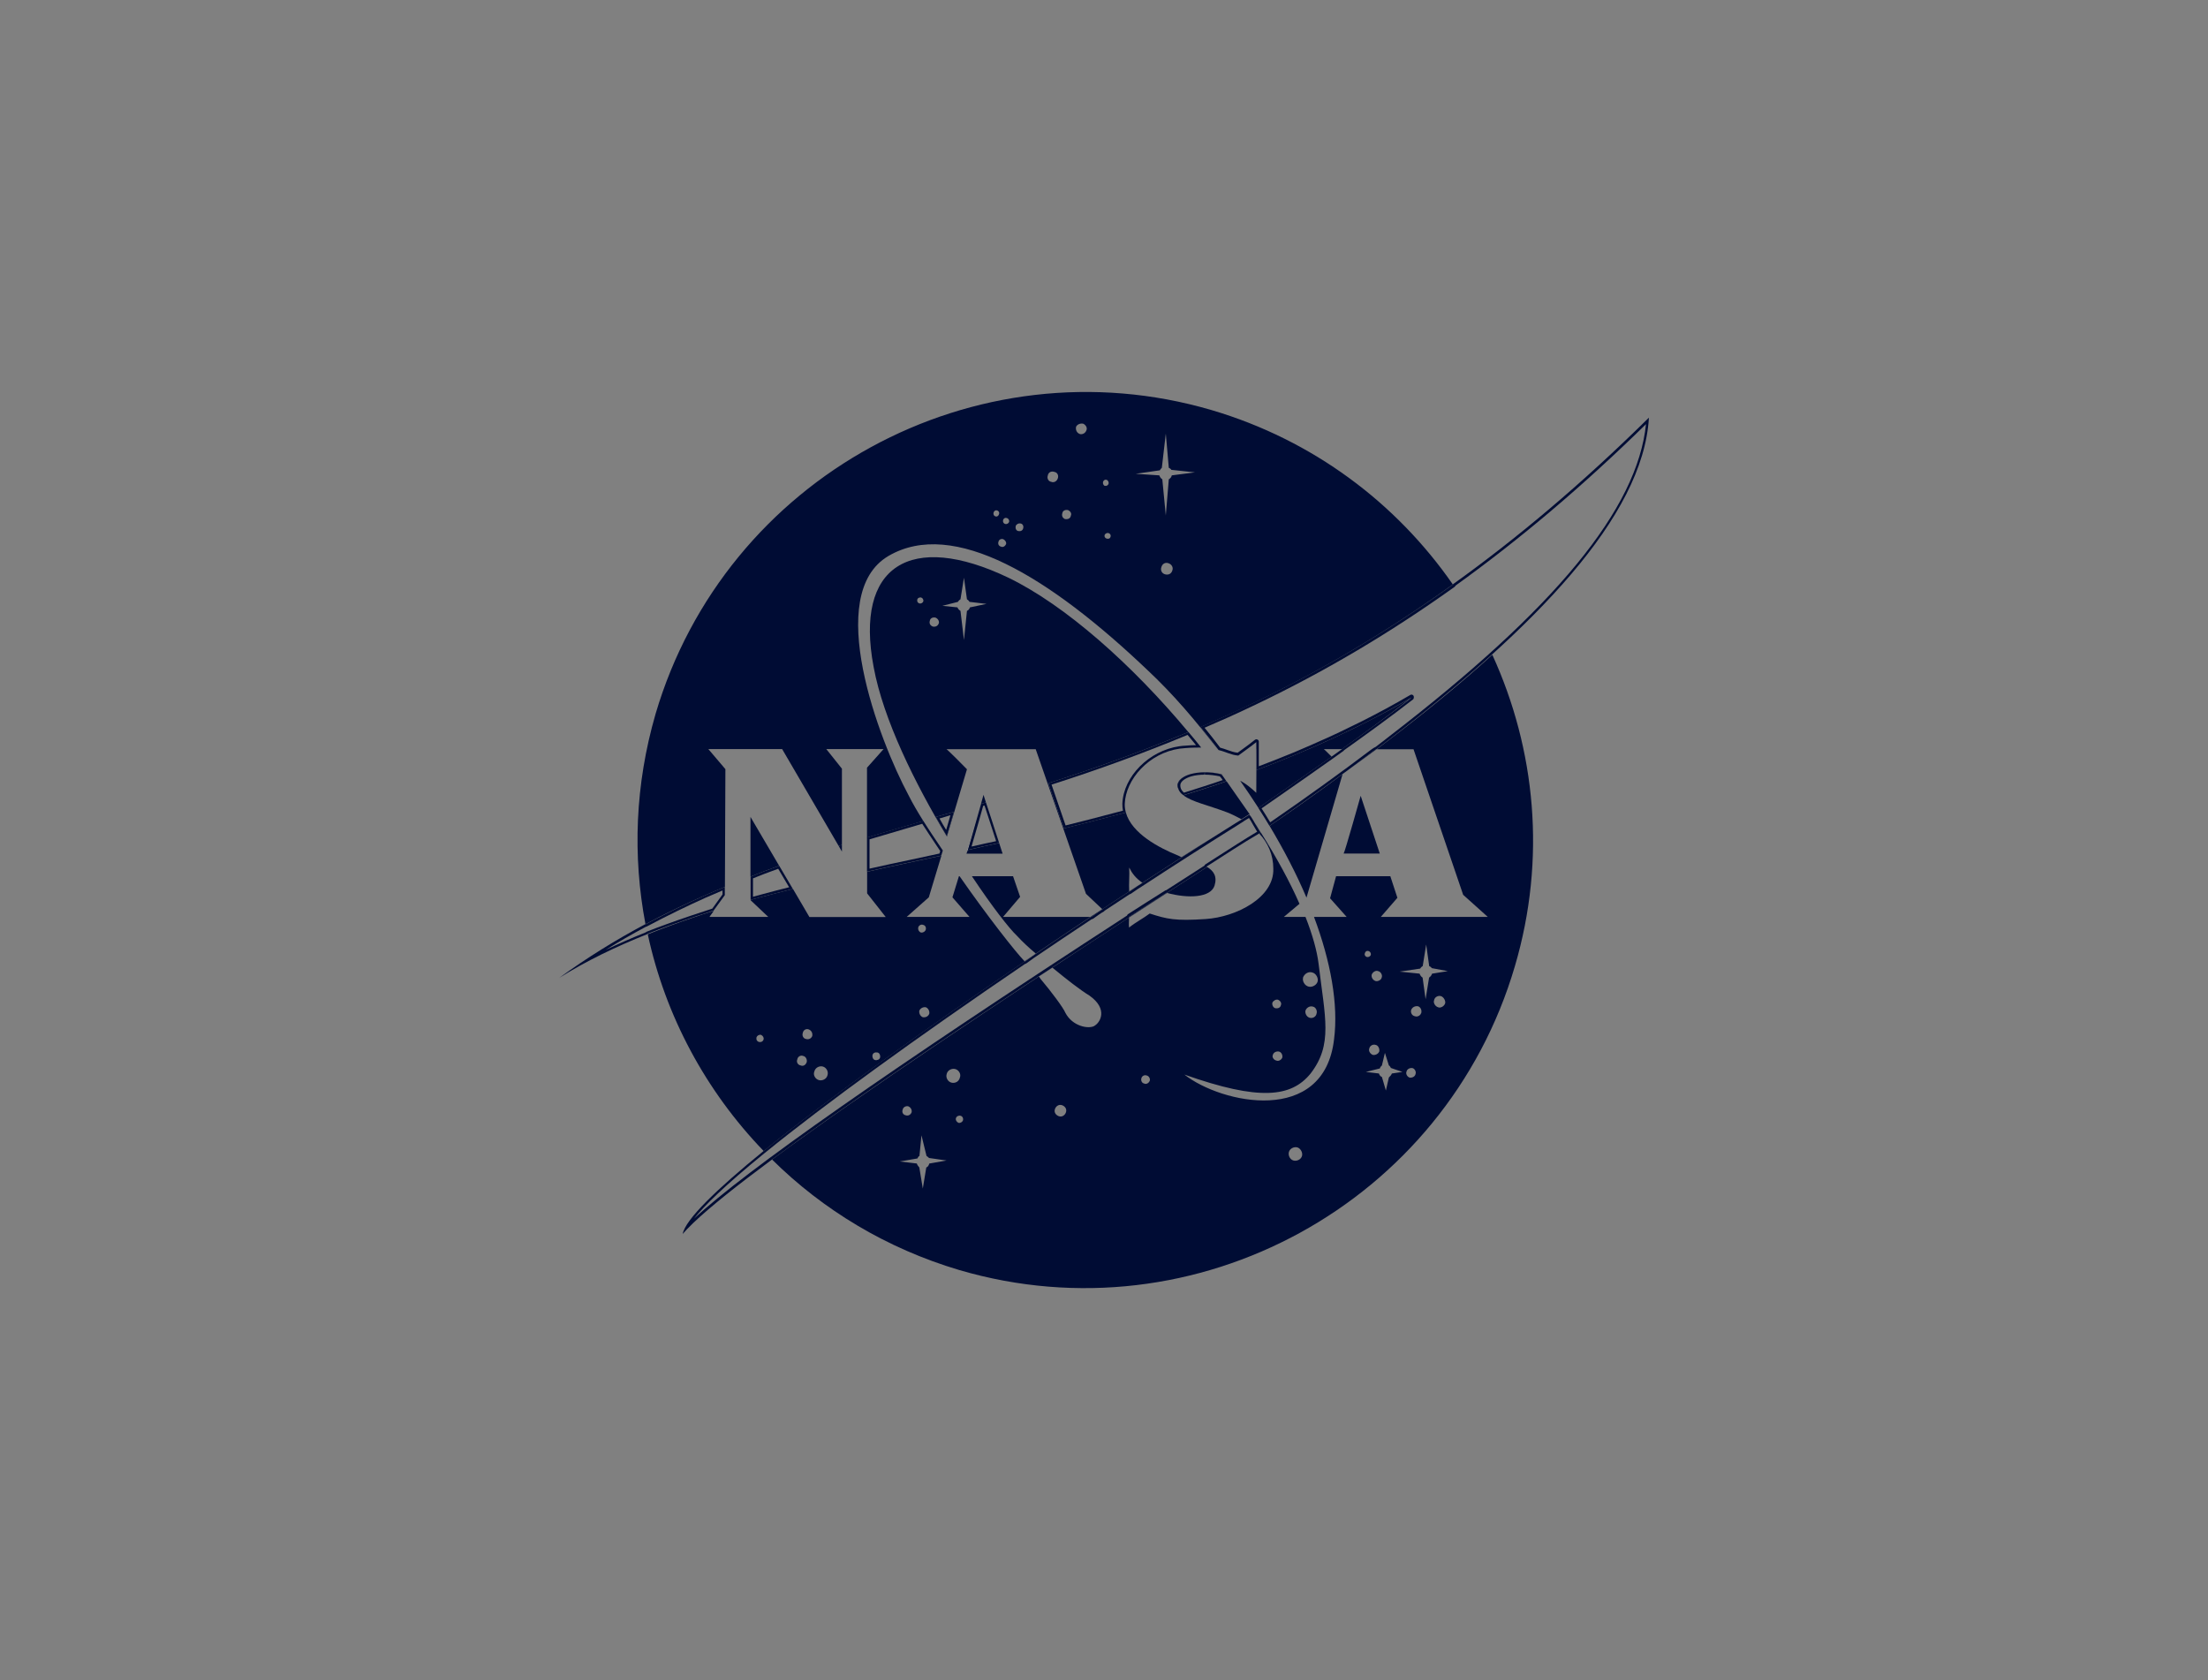 <?xml version="1.0" encoding="UTF-8"?>
<svg id="Logos_-_edited_for_web" data-name="Logos - edited for web" xmlns="http://www.w3.org/2000/svg" viewBox="0 0 184 140">
  <rect x="0" y="0" width="184" height="140" fill="#808080" stroke="none"/>
  <defs>
    <style>
      .cls-1 {
        fill: none;
      }

      .cls-2 {
        fill: #1d1d1b;
      }

      .cls-3 {
        fill: #fff;
      }

      .cls-4 {
        fill: #000c34;
      }

      .cls-5 {
        fill: #d5d7dd;
      }
    </style>
  </defs>
  <g>
    <path class="cls-1" d="M57.6,76.5c.62-.21,1.25-.42,1.88-.62h0c-.64.2-1.26.41-1.88.62Z"/>
    <path class="cls-1" d="M114.4,62.63c-2.74,2.08-5.65,4.16-8.6,6.19h0c2.99-2.04,5.86-4.11,8.6-6.19Z"/>
    <path class="cls-1" d="M104.14,67.86s-.02.01-.03.02c.23.24.46.74.73,1.17-.1-.16-.19-.33-.28-.5l-.42-.69Z"/>
    <path class="cls-1" d="M58.72,74.62c.56-.25,1.12-.49,1.69-.72h0c-.57.23-1.13.47-1.69.72Z"/>
    <path class="cls-1" d="M111.81,62.42c2.03-1.44,3.99-2.86,5.81-4.27-.06.03-.12.06-.18.1-1.77,1.4-3.66,2.77-5.62,4.17h0Z"/>
    <path class="cls-1" d="M104.87,69.49c.07-.04.14-.09.2-.13-.07.04-.14.09-.21.13,0,0,0,0,0,0Z"/>
    <path class="cls-1" d="M104.69,62.7c0-.09,0-.19,0-.28,0,.09,0,.18,0,.26v.02Z"/>
    <path class="cls-1" d="M107.89,62.91c-1.06.44-2.13.86-3.19,1.26h0c1.06-.4,2.13-.82,3.19-1.26Z"/>
    <path class="cls-1" d="M108.02,62.86c.94-.39,1.88-.8,2.82-1.23-.94.43-1.87.84-2.82,1.23Z"/>
    <path class="cls-1" d="M104.4,58.61s-.05.02-.07.03c.02-.01.05-.02.07-.03Z"/>
    <path class="cls-1" d="M35.98,13.98v112.05h112.05V13.98H35.98ZM124.36,54.55c3.6,7.87,4.52,16.99,1.88,25.95-5.78,19.71-26.58,31.1-46.29,25.32-6.07-1.8-11.38-5.02-15.61-9.21,7.84-5.78,19.98-13.82,29.75-20.17,0,0,0-.01,0-.02-14.25,9.25-33.51,22.07-37.21,26.38.23-1.21,2.82-3.72,6.74-6.91-4.81-4.98-8.19-11.25-9.66-18.06-2.63,1.05-5.11,2.25-7.37,3.66,2.36-1.72,4.76-3.19,7.2-4.49-1.08-5.69-.87-11.62.84-17.52,5.82-19.75,26.62-31.1,46.33-25.32,8.48,2.51,15.42,7.77,20.11,14.53,5.25-3.77,10.68-8.31,16.35-13.9-.49,8.31-9.61,17.56-21.52,26.73,3.07-2.34,5.93-4.67,8.46-6.98Z"/>
    <path class="cls-1" d="M97.23,74.4s0,0,.01,0c1.17-.76,2.29-1.48,3.35-2.16,0,0,0,0,0,0-1.06.68-2.18,1.4-3.35,2.16Z"/>
    <path class="cls-1" d="M102.22,59.62c-.73.33-1.46.65-2.18.96.72-.31,1.45-.63,2.18-.96Z"/>
    <path class="cls-1" d="M111.71,61.22c.59-.28,1.18-.57,1.77-.86-.59.29-1.18.59-1.77.86Z"/>
    <path class="cls-4" d="M79.95,73.01h-.04l-.54,1.76,1.42,1.63h-5.23l1.84-1.63,1.05-3.47c-2.09.46-4.18.88-6.19,1.34v1.8l1.55,1.97h-6.36l-1.37-2.34c-1.2.29-2.4.62-3.52.91v.04l1.46,1.38h-4.9l.37-.51c-.64.19-1.26.41-1.88.62-1.24.42-2.45.87-3.63,1.34,1.47,6.81,4.85,13.08,9.66,18.06,5.53-4.49,13.71-10.33,21.75-15.8-.77-.79-3.14-3.81-5.42-7.09ZM63.63,86.61c-.04.17-.21.25-.38.21s-.25-.21-.21-.38c.04-.13.21-.25.38-.21.17.08.25.25.21.38ZM67.23,88.49c-.08.25-.29.38-.5.29-.25-.04-.38-.29-.29-.5.04-.25.29-.38.5-.29.21.04.33.29.29.5ZM67.69,86.32c-.08.21-.29.33-.54.25-.21-.04-.33-.29-.25-.5.04-.25.29-.38.5-.29.21.08.33.29.29.54ZM68.95,89.62c-.08.29-.42.46-.71.38-.29-.08-.5-.42-.38-.71.08-.33.42-.5.71-.42.29.08.5.42.38.75ZM73.34,88.12c-.04.17-.25.25-.42.21-.17-.04-.25-.25-.21-.42.04-.17.21-.25.42-.21.17.04.25.25.21.42ZM76.52,77.28c.04-.17.25-.29.42-.21.17.04.25.21.21.38-.04.17-.25.29-.42.25-.17-.08-.25-.25-.21-.42ZM77.44,84.47c-.08.21-.29.33-.54.29-.21-.08-.33-.33-.29-.54.08-.21.33-.33.54-.29.21.08.33.33.29.54Z"/>
    <path class="cls-4" d="M108.87,74.81l3.01-10.3c.96-.71,1.93-1.42,2.85-2.09-.13.04-.21.13-.33.21-2.74,2.08-5.61,4.16-8.6,6.19,1.17,1.96,2.22,3.96,3.08,5.99Z"/>
    <path class="cls-4" d="M60.41,73.9l.04-9.81-1.42-1.67h6.15l4.71,8.07c.11-.04.19-.08.27-.08v-6.36l-1.3-1.63h4.77l-1.38,1.55v5.82c1.55-.46,3.1-.92,4.69-1.38.5.8,1.05,1.59,1.63,2.47-1.13-1.67-2.18-3.26-2.85-4.6-2.47-4.6-7.12-16.78-1.67-19.96,5.4-3.14,13.39,1.72,21.6,9.54,2.01,1.88,4.02,4.19,5.86,6.65-.46-.63-.96-1.3-1.46-1.93.72-.31,1.45-.63,2.18-.96.7-.32,1.4-.64,2.1-.98.02-.01.05-.02.07-.03,5.35-2.56,10.9-5.76,16.67-9.91-4.69-6.76-11.63-12.03-20.11-14.53-19.71-5.78-40.51,5.57-46.33,25.32-1.71,5.9-1.92,11.83-.84,17.52,1.62-.87,3.27-1.66,4.93-2.39.56-.25,1.12-.49,1.69-.72ZM97.7,47.52c-.08.29-.33.42-.63.33-.25-.08-.38-.33-.29-.59.08-.29.33-.42.59-.33.25.08.42.33.33.59ZM96.65,39.19c.04-.08.13-.17.17-.21l.33-2.85.25,2.85c.08.04.17.08.21.17l1.97.21-1.93.25c-.04.17-.13.25-.25.33l-.25,3.01-.29-3.01c-.13-.08-.21-.21-.25-.33l-1.97-.13,2.01-.29ZM92.55,44.71c-.04.17-.17.21-.33.17-.13-.04-.21-.17-.17-.29.04-.13.21-.21.33-.17.13.04.21.17.17.29ZM91.92,40.15c.04-.13.17-.21.29-.17.13.04.21.21.17.33-.04.13-.17.21-.33.17-.08-.04-.17-.17-.13-.33ZM89.66,35.59c.08-.21.33-.33.59-.29.21.08.38.33.29.54-.08.25-.33.38-.54.33-.25-.08-.38-.33-.33-.59ZM88.53,42.75c.04-.21.25-.29.46-.25.21.08.33.29.25.46-.04.25-.25.33-.5.29-.17-.08-.29-.25-.21-.5ZM87.32,39.61c.04-.25.29-.38.54-.29.25.04.38.29.29.54-.08.25-.33.38-.54.29-.25-.04-.38-.29-.29-.54ZM84.64,43.83c.08-.17.25-.25.42-.21.17.04.25.21.21.38-.04.21-.21.29-.42.25-.17-.04-.25-.21-.21-.42ZM83.59,43.33c.04-.13.17-.21.29-.17.17.04.25.21.21.33-.04.13-.21.21-.33.17-.13-.04-.21-.17-.17-.33ZM83.59,44.92c.17.08.29.25.25.42-.08.17-.25.29-.42.21-.17-.04-.29-.21-.21-.42.04-.17.21-.25.38-.21ZM82.8,42.7c.04-.13.17-.21.29-.17.13.04.21.17.17.29-.04.17-.17.25-.29.21-.17-.04-.21-.21-.17-.33Z"/>
    <path class="cls-4" d="M104.69,66.06c-.46-.42-.84-.75-1.34-1,.52.74,1.03,1.5,1.52,2.26,2.07-1.45,4.11-2.86,6.1-4.27-.38-.38-.67-.67-.67-.63h1.52c1.96-1.4,3.85-2.77,5.62-4.17-1.3.75-2.62,1.44-3.96,2.11-.59.3-1.18.58-1.77.86-.29.14-.59.28-.88.41-.94.43-1.87.84-2.82,1.23-.04.02-.08.03-.12.05-1.06.44-2.13.86-3.19,1.26,0,.64-.01,1.27-.01,1.89Z"/>
    <path class="cls-4" d="M104.7,62.42c0-.19,0-.39-.01-.58,0,.28,0,.56,0,.85,0-.09,0-.18,0-.26Z"/>
    <path class="cls-4" d="M104.84,69.05c.07.11.14.23.22.32l-.5-.82c.09.17.18.34.28.5Z"/>
    <path class="cls-4" d="M62.54,68.07v4.98c.78-.33,1.57-.62,2.39-.91l-2.39-4.07Z"/>
    <path class="cls-4" d="M101.21,73.8c.24-.77-.07-1.23-.62-1.56-1.06.68-2.17,1.4-3.35,2.16,1.79.49,3.64.4,3.97-.6Z"/>
    <path class="cls-4" d="M83.59,76.4l1.42-1.67-.59-1.72h-3.43c1.67,2.51,3.1,4.35,3.77,4.98.46.5,1,1,1.55,1.46-.05.04-.11.08-.16.12,1.59-1.08,3.17-2.14,4.72-3.17h-7.28Z"/>
    <path class="cls-4" d="M101.96,64.73l-.16-.22c-.51-.12-.99-.17-1.42-.16.43,0,.89.05,1.38.16.07.07.13.15.2.22Z"/>
    <path class="cls-4" d="M94.1,72.29c.25.5.54.88,1.09,1.26-.04.03-.08.06-.12.09,2.19-1.43,4.28-2.78,6.17-3.97-.89.55-1.81,1.13-2.78,1.75-.13-.04-.25-.13-.38-.17-1.44-.59-3.77-1.78-4.26-3.55-1.75.46-3.45.91-5.16,1.33l-1.3-3.77c3.81-1.21,7.65-2.59,11.67-4.26-4.72-5.66-10.26-10.56-14.97-12.85-8.2-3.93-12.85-1-11.26,7.41.8,4.39,3.47,9.75,6.11,14.15l1.67-5.61s-1.76-1.8-1.72-1.67h7.45l4.19,12.05,1.36,1.28c.76-.5,1.5-1,2.24-1.48-.04-.66.04-1.32,0-1.97ZM76.94,50.11c-.04.13-.21.21-.33.17-.13-.04-.21-.17-.17-.33.04-.13.17-.17.29-.17.17.04.25.21.21.33ZM77.74,52.21c-.21-.08-.33-.25-.25-.5.04-.21.25-.29.46-.25.21.08.33.29.29.46-.08.25-.29.33-.5.29ZM79.49,67.65l-.59,2.01c-.29-.5-.63-1.05-.92-1.59.5-.13,1-.29,1.51-.42ZM80.83,50.61c-.04.13-.13.25-.25.29l-.25,2.43-.29-2.43c-.13-.08-.21-.17-.25-.29l-1.26-.13,1.3-.33c.04-.08.13-.17.21-.21l.29-1.8.25,1.8c.08.04.17.13.21.21l1.42.17-1.38.29Z"/>
    <path class="cls-4" d="M99.22,64.5c-.66.19-1.08.53-1.1.93.01.18.07.33.16.47-.07-.13-.11-.28-.11-.47,0-.4.41-.74,1.06-.93Z"/>
    <path class="cls-4" d="M102.21,65.1c-1.17.42-2.38.79-3.59,1.17.71.55,2.09.83,3.64,1.42.41.16.82.37,1.19.57.22-.13.44-.28.65-.41,0,0,0,.01.01.02,0,0,.02-.01.03-.02l-1.93-2.76Z"/>
    <path class="cls-4" d="M98.61,66.26c-.06-.04-.11-.09-.16-.13.05.05.1.09.16.13Z"/>
    <path class="cls-4" d="M117.79,62.42l4.14,12.14,2.05,1.84h-8.91l1.38-1.59-.59-1.8h-4.52l-.5,1.84,1.38,1.55h-2.72c1.38,3.68,2.05,7.28,1.67,10.21-.84,7.2-9.38,5.36-12.47,2.93,6.28,2.22,8.91,1.88,10.51-.08,1.88-2.43,1.21-4.65.67-9.17-.13-1.05-.5-2.39-1.09-3.89h-1.8l1.3-1.09c-.8-1.84-1.93-3.89-3.22-5.94-.06.04-.13.09-.2.13.02-.01.05-.03.07-.04.71.75,1.17,1.76,1.17,2.93.08,2.39-3.06,4.02-5.65,4.19-2.55.17-3.22,0-4.65-.46-.5.38-1.21.75-1.72,1.17-.04-.27,0-.56,0-.84-9.77,6.35-21.91,14.39-29.75,20.17,4.23,4.19,9.54,7.41,15.61,9.21,19.71,5.78,40.51-5.61,46.29-25.32,2.64-8.96,1.72-18.08-1.88-25.95-2.53,2.3-5.39,4.64-8.46,6.98-.39.3-.77.59-1.17.89h3.06ZM109.71,84.47c-.04.25-.33.42-.59.33-.25-.08-.38-.38-.33-.59.08-.25.38-.42.63-.33.21.04.38.33.29.59ZM108.58,81.46c.13-.33.46-.54.8-.42.29.08.5.46.42.75-.08.29-.46.5-.75.42-.33-.08-.54-.46-.46-.75ZM106.86,88.12c-.08.21-.33.33-.5.25-.21-.04-.38-.29-.29-.46.04-.21.29-.33.5-.29.21.04.33.29.29.5ZM106.03,83.55c.08-.17.29-.29.46-.25.21.08.33.29.25.46-.04.21-.25.29-.46.25-.17-.04-.29-.25-.25-.46ZM75.22,92.47c.04-.21.25-.33.46-.29.21.08.33.29.29.5-.08.21-.29.33-.5.25-.21-.04-.33-.25-.25-.46ZM77.44,96.95c-.04.17-.13.29-.25.33l-.29,1.76-.29-1.76c-.08-.08-.17-.21-.21-.33l-1.42-.17,1.47-.25c.04-.08.08-.17.17-.21l.17-1.72.42,1.72c.08.04.17.13.21.17l1.46.21-1.42.25ZM79.28,90.21c-.29-.08-.5-.42-.38-.75.08-.29.42-.46.71-.38.29.08.5.42.38.71-.08.33-.38.5-.71.42ZM80.25,93.35c-.04.13-.21.25-.38.21-.17-.08-.25-.25-.21-.38.04-.17.25-.25.38-.21.17.04.25.21.21.38ZM88.83,92.68c-.08.25-.33.42-.59.33s-.42-.33-.33-.59c.08-.25.33-.42.59-.33s.42.33.33.59ZM91.21,85.48c-.5.29-1.84.04-2.43-1.09-.17-.42-1.17-1.76-2.09-2.85-.04-.08-.08-.13-.13-.17.38-.25.75-.5,1.13-.75,1.21,1,2.34,1.88,3.1,2.34,1.59,1.13.88,2.26.42,2.51ZM95.82,90.04c-.08.21-.29.33-.46.25-.21-.04-.29-.25-.25-.42.04-.21.25-.33.46-.25.17.04.29.25.25.42ZM108.5,96.32c-.08.29-.42.46-.71.38-.29-.08-.46-.42-.38-.71.08-.29.42-.46.71-.38.25.08.46.42.38.71ZM114.31,81.21c.08-.21.33-.38.54-.29.21.04.38.33.29.54-.04.21-.33.33-.5.29-.25-.08-.38-.33-.33-.54ZM114.94,87.61c-.08.21-.33.33-.54.29-.21-.08-.38-.33-.29-.54.04-.21.29-.38.54-.29.21.04.33.33.29.54ZM113.73,79.45c.04-.17.17-.25.29-.21.17.04.25.21.21.33-.04.13-.21.21-.33.17-.13-.04-.21-.17-.17-.29ZM115.99,89.45c-.04.13-.17.25-.25.33l-.25,1.09-.33-1.13c-.13-.04-.21-.17-.25-.29l-1.09-.13,1.17-.29c.04-.13.08-.17.17-.25l.25-1.05.33,1.05c.08.04.13.13.17.21l.96.33-.88.13ZM117.96,89.5c-.04.21-.29.33-.5.29-.21-.08-.33-.33-.25-.5.04-.21.29-.33.5-.29.17.04.33.29.25.5ZM118.42,84.43c-.04.17-.29.33-.5.25-.25-.04-.38-.29-.33-.5.08-.25.33-.38.59-.33.21.08.33.33.25.59ZM119.84,83.93c-.25-.08-.42-.38-.33-.59.04-.25.33-.42.59-.33.21.08.38.38.33.59-.08.25-.38.42-.59.33ZM119.34,81.13c-.04.13-.13.25-.25.33l-.29,1.8-.25-1.8c-.13-.08-.21-.21-.25-.33l-1.67-.17,1.72-.25c.04-.08.13-.17.21-.21l.29-1.8.25,1.8c.08.04.17.08.21.17l1.34.25-1.3.21Z"/>
    <path class="cls-4" d="M70.16,70.41c-.08,0-.16.04-.27.08l.27.47v-.54h0Z"/>
    <path class="cls-4" d="M64.85,72.39l.91,1.54c-.73.18-1.45.37-2.15.56-.29.08-.58.15-.86.23v-1.53c.61-.25,1.27-.5,2.1-.8M64.94,72.14c-.82.29-1.61.58-2.39.91v1.93c1.12-.29,2.32-.62,3.52-.91l-1.13-1.92h0Z"/>
    <path class="cls-4" d="M60.21,74.21v.32s-.85,1.18-.85,1.18c-.61.2-1.22.4-1.82.6-1.39.47-2.58.9-3.64,1.32-.03.01-.05.03-.07.05-1.19.48-2.31.97-3.36,1.47,1.08-.67,2.2-1.31,3.36-1.93.03,0,.05-.01.07-.02,1.74-.92,3.35-1.7,4.91-2.4.47-.2.93-.4,1.4-.6M60.41,73.9h0,0ZM60.41,73.9c-.57.23-1.13.47-1.69.72-1.65.73-3.28,1.53-4.93,2.4,0,0,0-.01,0-.02-2.44,1.3-4.83,2.77-7.2,4.49,2.26-1.42,4.74-2.61,7.37-3.66,0,0,0-.01,0-.02,1.18-.47,2.4-.9,3.63-1.32.62-.21,1.25-.42,1.88-.62l.93-1.28v-.7h0Z"/>
    <path class="cls-4" d="M137.17,35.32c-.72,7.08-7.54,15.38-21.4,26.04l-.42.33c-.24.18-.47.36-.72.55-.1.04-.18.1-.26.15-.03.02-.06.04-.1.07-2.5,1.89-5.25,3.88-8.42,6.06-.23-.39-.47-.77-.72-1.16l1.67-1.16c1.45-1.01,2.87-2,4.28-3l.88-.63s.04-.04.05-.06c1.87-1.33,3.86-2.77,5.73-4.22.06-.04.08-.11.08-.18,0-.05,0-.09-.03-.14-.04-.06-.1-.09-.17-.09-.03,0-.07,0-.1.03-1.29.76-2.64,1.49-4.13,2.24-.59.29-1.18.58-1.77.86-.29.14-.58.27-.88.41-1.04.47-1.96.87-2.81,1.23l-.07.03-.05.02c-.95.39-1.93.78-2.91,1.15,0-.29,0-.58,0-.87v-.3s0-.07,0-.07v-.22c0-.2,0-.4,0-.6,0-.08-.05-.14-.12-.17-.03-.01-.05-.02-.08-.02-.05,0-.09.02-.13.05-.3.25-.65.5-.99.75-.15.11-.3.22-.44.32-.31-.03-.55-.12-.84-.22-.19-.07-.39-.14-.62-.2-.43-.58-.87-1.13-1.3-1.66.64-.28,1.29-.56,1.94-.85.7-.31,1.4-.64,2.11-.98l.07-.03c5.86-2.79,11.33-6.03,16.73-9.89.03-.02.05-.06.06-.09,5.43-3.91,10.64-8.32,15.9-13.48M137.42,34.79c-5.66,5.59-11.1,10.14-16.35,13.9,0,.01.02.02.02.03-5.79,4.14-11.34,7.32-16.7,9.88-.02.01-.05.02-.07.03-.7.33-1.4.66-2.1.98-.73.33-1.46.65-2.18.96.5.63,1,1.26,1.51,1.93.66.16,1.03.41,1.64.46.5-.37,1.04-.75,1.5-1.12.01.19.01.39.01.58,0,.09,0,.19,0,.28,0,.49.01.98,0,1.47,1.06-.4,2.13-.82,3.19-1.26.04-.02.08-.03.12-.05.94-.39,1.88-.81,2.82-1.23.29-.13.59-.27.88-.41.59-.28,1.18-.57,1.77-.86,1.4-.7,2.78-1.45,4.14-2.25-.06.05-.12.09-.18.14.06-.03.12-.06.18-.1-1.82,1.41-3.78,2.83-5.81,4.27h.03c-.29.21-.59.42-.88.63-1.99,1.41-4.02,2.82-6.1,4.27.32.5.63,1,.93,1.5,2.95-2.04,5.86-4.11,8.6-6.19.13-.08.21-.17.33-.21.4-.3.78-.59,1.17-.89,11.91-9.17,21.03-18.42,21.52-26.73h0Z"/>
    <path class="cls-4" d="M107.89,62.91s.08-.03.12-.05c-.04.02-.08.03-.12.05Z"/>
    <path class="cls-4" d="M110.83,61.63c.29-.13.59-.27.88-.41-.29.14-.59.28-.88.41Z"/>
    <path class="cls-4" d="M117.62,58.11c-1.36.8-2.74,1.55-4.14,2.25,1.33-.66,2.66-1.36,3.96-2.11.06-.05.12-.09.18-.14Z"/>
    <path class="cls-4" d="M121.1,48.73s-.02-.02-.02-.03c-5.77,4.15-11.32,7.35-16.67,9.91,5.36-2.56,10.91-5.73,16.7-9.88Z"/>
    <path class="cls-4" d="M104.32,58.64c-.7.34-1.4.66-2.1.98.7-.31,1.4-.64,2.1-.98Z"/>
    <path class="cls-4" d="M76.85,68.64c.35.55.73,1.11,1.12,1.7l.38.57-.06.21c-.82.18-1.64.35-2.46.53-1.14.24-2.27.48-3.37.73v-2.44c1.45-.43,2.91-.86,4.4-1.3M76.94,68.4c-1.59.46-3.14.92-4.69,1.38v2.85c2.01-.46,4.1-.88,6.19-1.34l.13-.42c-.59-.88-1.13-1.67-1.63-2.47h0Z"/>
    <path class="cls-4" d="M104.07,68.14c.1.14.21.33.32.53.09.16.18.32.28.48.03.05.07.11.1.16h-.02c-1.04.62-2.19,1.36-3.42,2.15l-.9.58s-.05.05-.06.09c-1.01.65-2.08,1.34-3.19,2.05-.03,0-.07.01-.09.03-1.01.63-2.05,1.3-3.1,1.97-.03.02-.05.06-.07.11-19.71,12.79-31.82,21.27-36.09,25.26.85-1.07,2.57-2.77,5.9-5.48.01,0,.02-.01.03-.02,4.89-3.98,12.58-9.56,21.66-15.73.03,0,.07-.02.1-.04.16-.11.32-.23.49-.35l.12-.09c1.63-1.1,3.24-2.19,4.83-3.24h0s.08-.01.12-.04l.16-.11c.25-.18.51-.37.75-.5.03-.02.05-.04.07-.07.7-.46,1.39-.92,2.08-1.37.03,0,.06-.01.09-.03.22-.15.43-.29.64-.44l.04-.02c2.91-1.9,5.75-3.72,8.19-5.24l.22-.14.29-.18s.02-.01.02-.02l.14-.09.33-.2M104.12,67.88c-.21.13-.43.27-.64.4,0,0,0,0,0,0-.17.1-.34.21-.51.31-2.41,1.51-5.2,3.29-8.19,5.25-.22.16-.44.31-.67.46,0,0,0-.02,0-.02-.74.48-1.48.97-2.24,1.47l.02.02c-.29.17-.63.42-.92.63h-.07c-1.6,1.06-3.24,2.16-4.88,3.28-.21.15-.42.31-.62.45,0,0-.01-.01-.02-.02-8.05,5.47-16.23,11.31-21.75,15.8,0,0,0,0,0,0-3.92,3.19-6.51,5.7-6.74,6.91,3.7-4.31,22.95-17.14,37.21-26.38,0-.02,0-.05,0-.07,1.05-.67,2.09-1.34,3.1-1.97.01,0,.02,0,.03,0,1.17-.76,2.29-1.48,3.35-2.16-.01,0-.03-.02-.04-.03,1.6-1.02,3.03-1.97,4.31-2.71.07-.04.14-.09.21-.13-.08-.09-.15-.21-.22-.32-.27-.43-.5-.93-.73-1.17h0Z"/>
    <path class="cls-4" d="M86.15,79.57s-.09.07-.14.1c1.64-1.11,3.28-2.21,4.88-3.28h-.01c-1.55,1.03-3.13,2.09-4.72,3.17Z"/>
    <path class="cls-4" d="M85.38,80.1h0c-8.04,5.46-16.22,11.3-21.75,15.79,0,0,0,0,0,0,5.52-4.49,13.7-10.33,21.75-15.8Z"/>
    <path class="cls-4" d="M91.86,75.75h0c.76-.49,1.5-.98,2.24-1.47,0,0,0,0,0-.01-.74.48-1.48.98-2.24,1.48Z"/>
    <path class="cls-4" d="M79.2,67.94l-.35,1.21-.03-.04c-.18-.3-.36-.6-.53-.91.17-.05.34-.1.51-.15.13-.04.27-.08.4-.12M79.49,67.65c-.5.13-1,.29-1.51.42.29.54.63,1.09.92,1.59l.59-2.01h0Z"/>
    <path class="cls-4" d="M98.97,61.24c.23.28.47.56.7.85-.25,0-.53.01-.84.04-.18,0-.37.03-.54.05-2.53.36-4.67,2.51-4.76,4.79,0,.19.01.38.05.58l-.85.22c-1.35.36-2.63.69-3.93,1.01l-1.17-3.4c3.97-1.27,7.69-2.63,11.35-4.15M99.03,61c-4.01,1.67-7.86,3.05-11.67,4.26l1.3,3.77c1.71-.42,3.41-.87,5.16-1.33-.06-.23-.1-.47-.09-.72.08-2.04,2-4.23,4.58-4.6.17-.02.35-.04.53-.05.5-.04.92-.04,1.26-.04-.35-.44-.7-.87-1.06-1.29h0Z"/>
    <path class="cls-4" d="M100.4,64.35v.2c.41,0,.83.05,1.25.14.05.05.1.11.14.16l.1.15c-1.06.37-2.16.71-3.23,1.05-.02-.02-.04-.04-.06-.06-.06-.06-.11-.12-.15-.19-.06-.11-.09-.23-.09-.37,0-.29.35-.57.91-.74.32-.09.7-.14,1.1-.14l.02-.2M100.4,64.35h-.02c-.43,0-.83.06-1.16.15-.65.19-1.06.53-1.06.93,0,.18.04.33.11.47.05.08.11.16.18.23.05.05.1.09.16.13,0,0,0,0,0,0,1.21-.38,2.42-.75,3.59-1.17l-.25-.36c-.07-.08-.13-.16-.2-.22-.48-.11-.94-.16-1.36-.16h0Z"/>
    <path class="cls-4" d="M94.1,74.3c.23-.15.45-.31.67-.46-.22.15-.45.29-.67.44,0,0,0,.02,0,.02Z"/>
    <path class="cls-4" d="M94.1,74.27s0,0,0,.01c.22-.15.45-.3.67-.44.1-.07.19-.13.29-.2-.32.21-.64.42-.96.63Z"/>
    <path class="cls-4" d="M97.23,74.4c-1.01.65-2.06,1.33-3.13,2.03,0,0,0,.01,0,.02,1.08-.7,2.13-1.38,3.15-2.04,0,0,0,0-.01,0Z"/>
    <path class="cls-4" d="M94.1,76.35s0,.05,0,.07c1.08-.7,2.12-1.38,3.13-2.03-.01,0-.02,0-.03,0"/>
    <path class="cls-3" d="M104.7,64.17h0s0,0-.01,0c0,0,0,0,.01,0Z"/>
    <polygon class="cls-3" points="78.57 70.87 78.45 71.29 78.45 71.29 78.57 70.87"/>
    <path class="cls-4" d="M85.39,80.12c.2-.14.41-.3.62-.45-.21.14-.42.29-.64.43,0,0,.01.01.02.02Z"/>
    <path class="cls-4" d="M90.96,76.4c.29-.21.63-.46.92-.63l-.02-.02c-.32.21-.65.43-.97.64h.07Z"/>
    <path class="cls-4" d="M90.88,76.4h.01c.33-.22.65-.43.97-.64h0c-.33.21-.65.43-.98.64Z"/>
    <path class="cls-4" d="M85.37,80.1h0c.21-.14.42-.28.64-.43.05-.04.1-.07.14-.1-.26.18-.52.35-.78.53Z"/>
    <path class="cls-4" d="M82.63,68.3l.63,1.95c-.83.17-1.74.37-2.61.58-.06.18-.1.29-.11.3h3.01l-.92-2.83Z"/>
    <path class="cls-2" d="M81.37,68.34c.14-.48.27-.94.37-1.3-.1.37-.23.83-.37,1.3Z"/>
    <path class="cls-4" d="M81.96,66.23s-.08.3-.21.75c.17-.04.29-.08.41-.12l-.2-.63Z"/>
    <path class="cls-5" d="M80.62,70.83s.02,0,.03,0c.16-.49.45-1.52.72-2.48-.28.96-.58,1.99-.75,2.49Z"/>
    <path class="cls-5" d="M81.75,66.98s-.01.04-.02.06c0-.02.01-.04.02-.06h0Z"/>
    <polygon class="cls-5" points="82.17 66.85 82.17 66.86 82.63 68.3 82.17 66.85"/>
    <path class="cls-4" d="M82.04,67.11l.41,1.25.56,1.73c-.59.12-1.27.27-2.05.45.14-.47.35-1.19.62-2.14.13-.46.25-.9.35-1.25.04-.01.08-.02.12-.03M82.17,66.86c-.12.04-.25.08-.41.12,0,.02-.01.04-.02.06-.1.37-.23.82-.37,1.3-.27.96-.57,1.99-.72,2.48.87-.21,1.78-.41,2.61-.58l-.63-1.95-.47-1.44h0Z"/>
  </g>
  <path class="cls-4" d="M113.39,66.31s-1.34,4.77-1.42,4.81h3.01l-1.59-4.81Z"/>
</svg>
